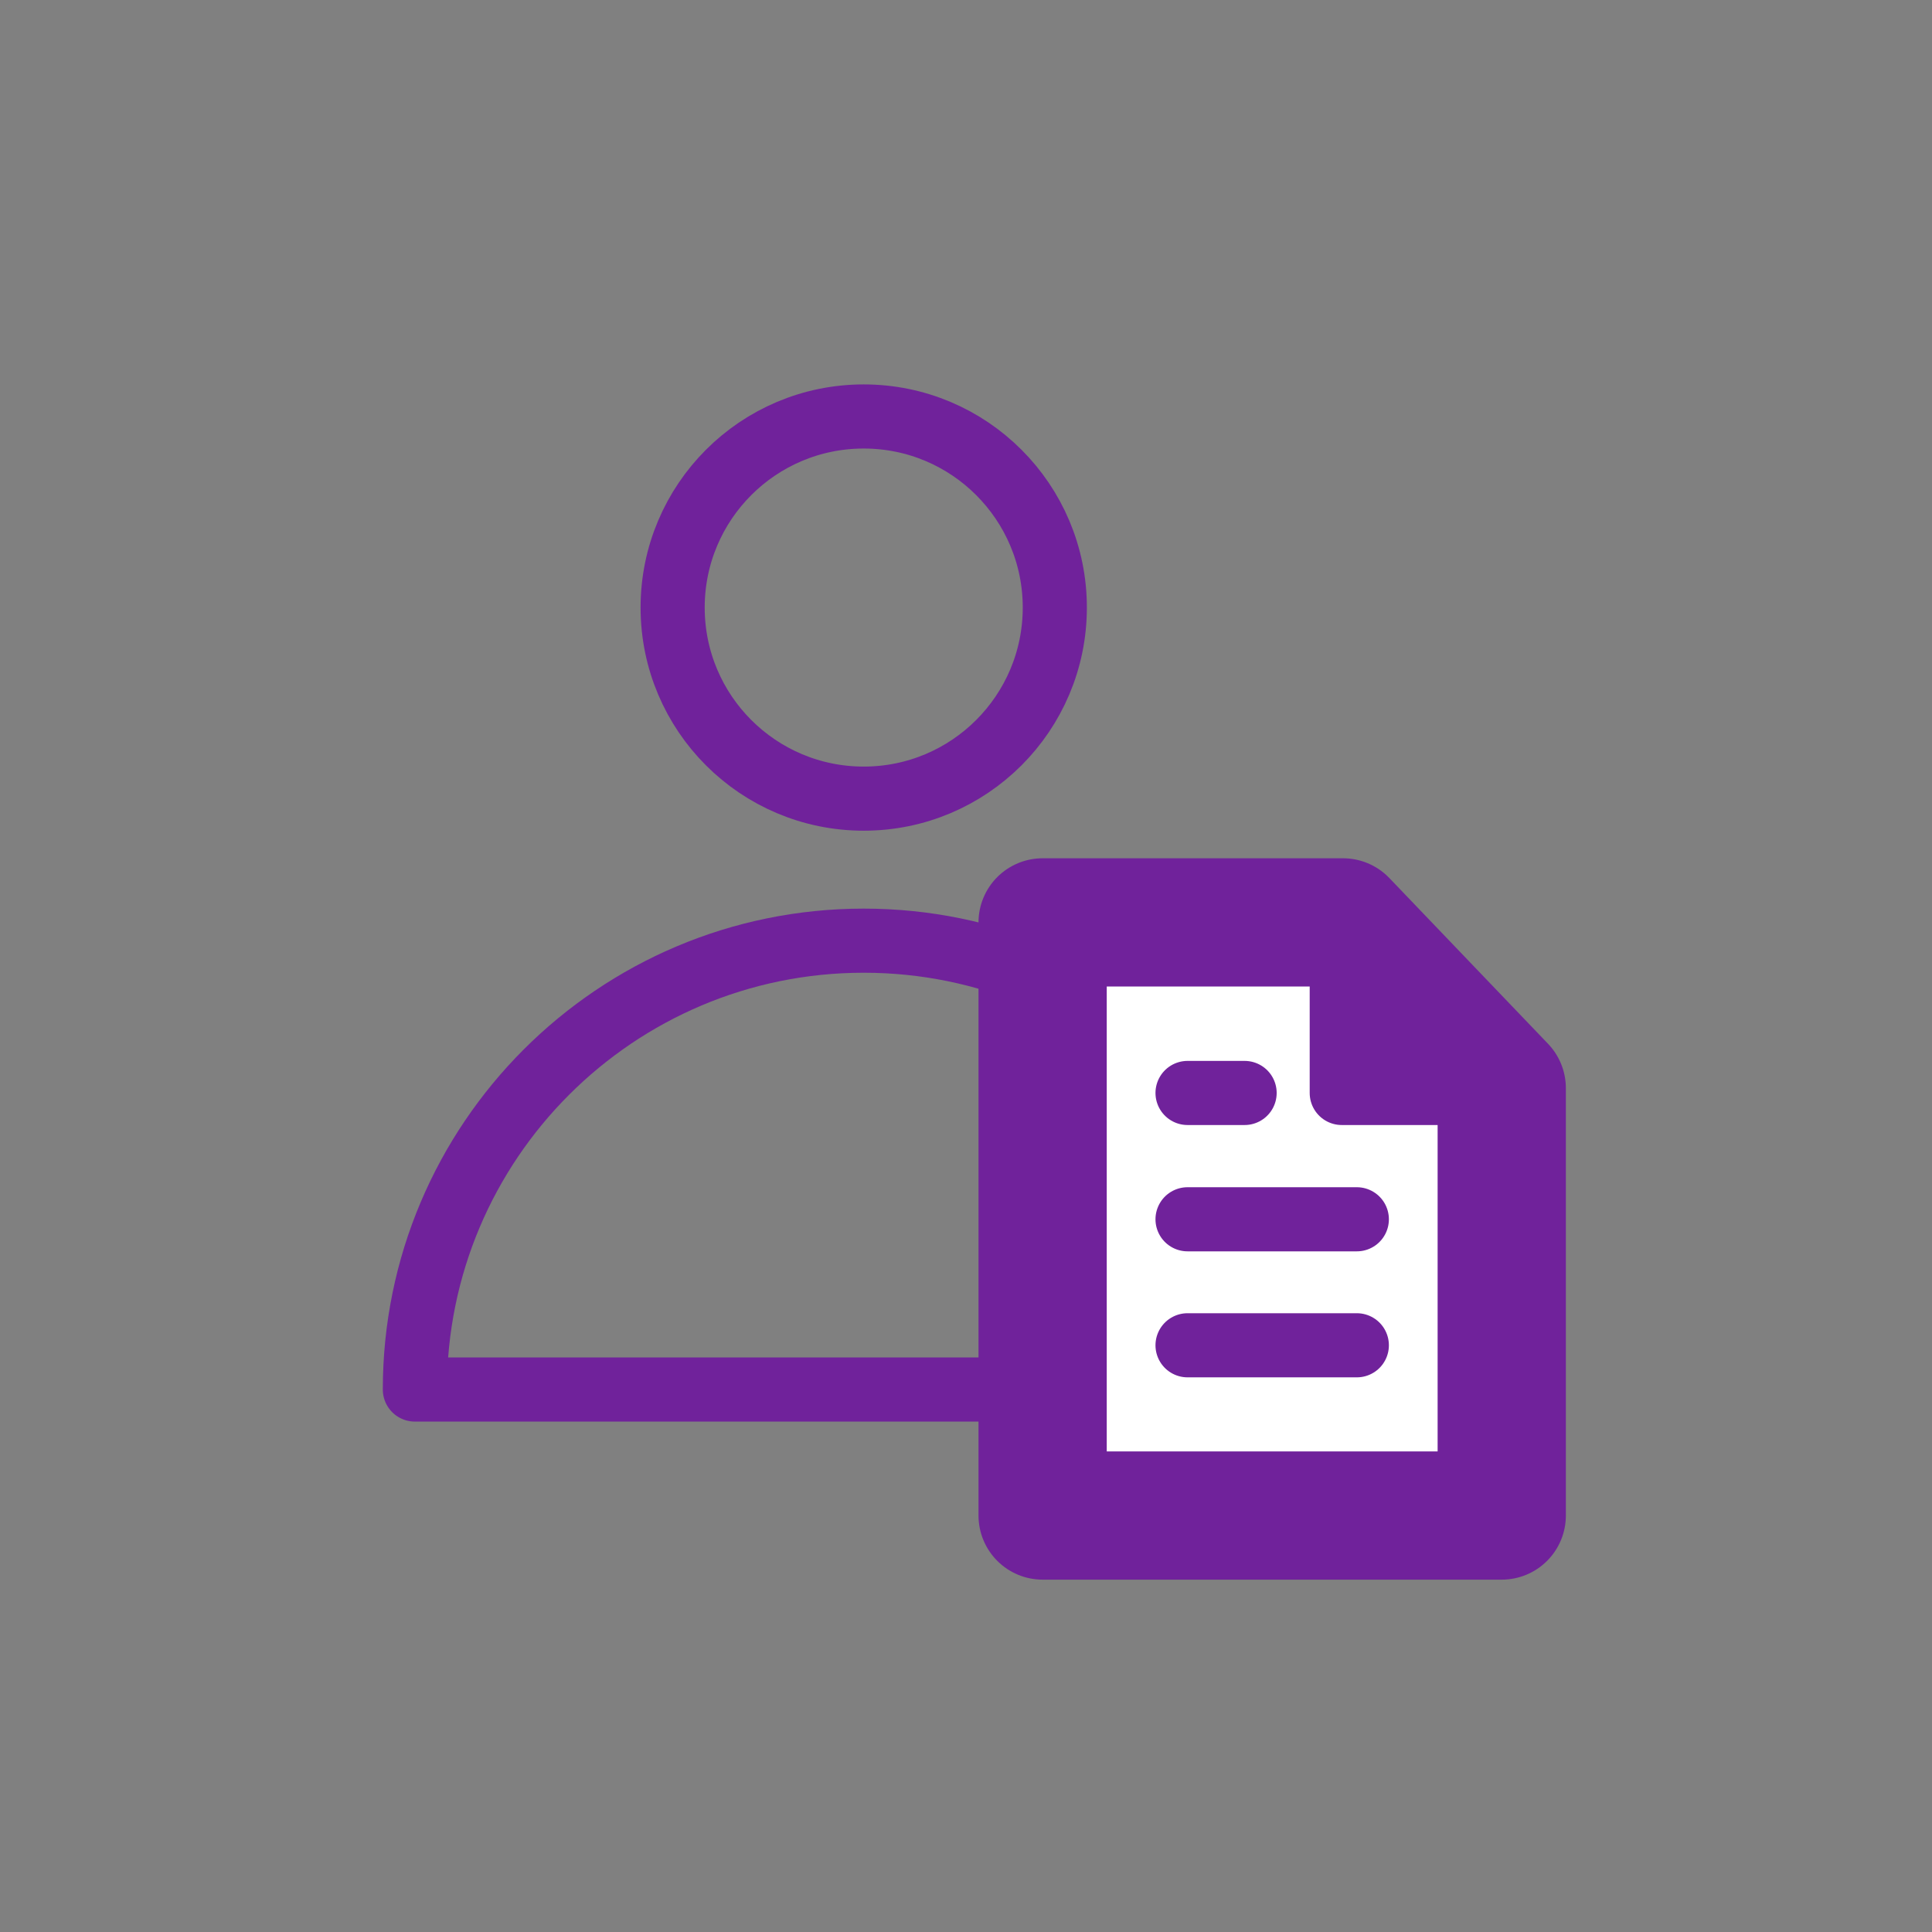 <?xml version="1.0" encoding="UTF-8"?>
<svg xmlns="http://www.w3.org/2000/svg" id="Calque_1" viewBox="0 0 60.26 60.26" width="603" height="603">
  <rect x="0" y="0" width="60.26" height="60.26" fill="#808080" stroke="none"/>
  <defs>
    <style>.cls-1{fill:#70229b;}.cls-1,.cls-2,.cls-3{stroke:#70229b;stroke-linecap:round;stroke-linejoin:round;}.cls-1,.cls-3{stroke-width:2px;}.cls-2{fill:#fff;stroke-width:4px;}.cls-3{fill:none;}</style>
  </defs>
  <circle class="cls-3" cx="26.94" cy="18.95" r="5.96"/>
  <path class="cls-3" d="M40.94,43.34c0-7.73-6.27-14-14-14s-14,6.27-14,14h28Z"/>
  <polygon class="cls-2" points="46.84 47.27 32.52 47.27 32.52 28.77 41.89 28.77 46.84 33.94 46.84 47.27"/>
  <polyline class="cls-1" points="41.85 28.33 41.85 34.09 47.32 34.09"/>
  <line class="cls-3" x1="37.04" y1="41.96" x2="42.32" y2="41.96"/>
  <line class="cls-3" x1="37.04" y1="38.03" x2="42.32" y2="38.03"/>
  <line class="cls-3" x1="37.04" y1="34.09" x2="38.82" y2="34.09"/>
</svg>
